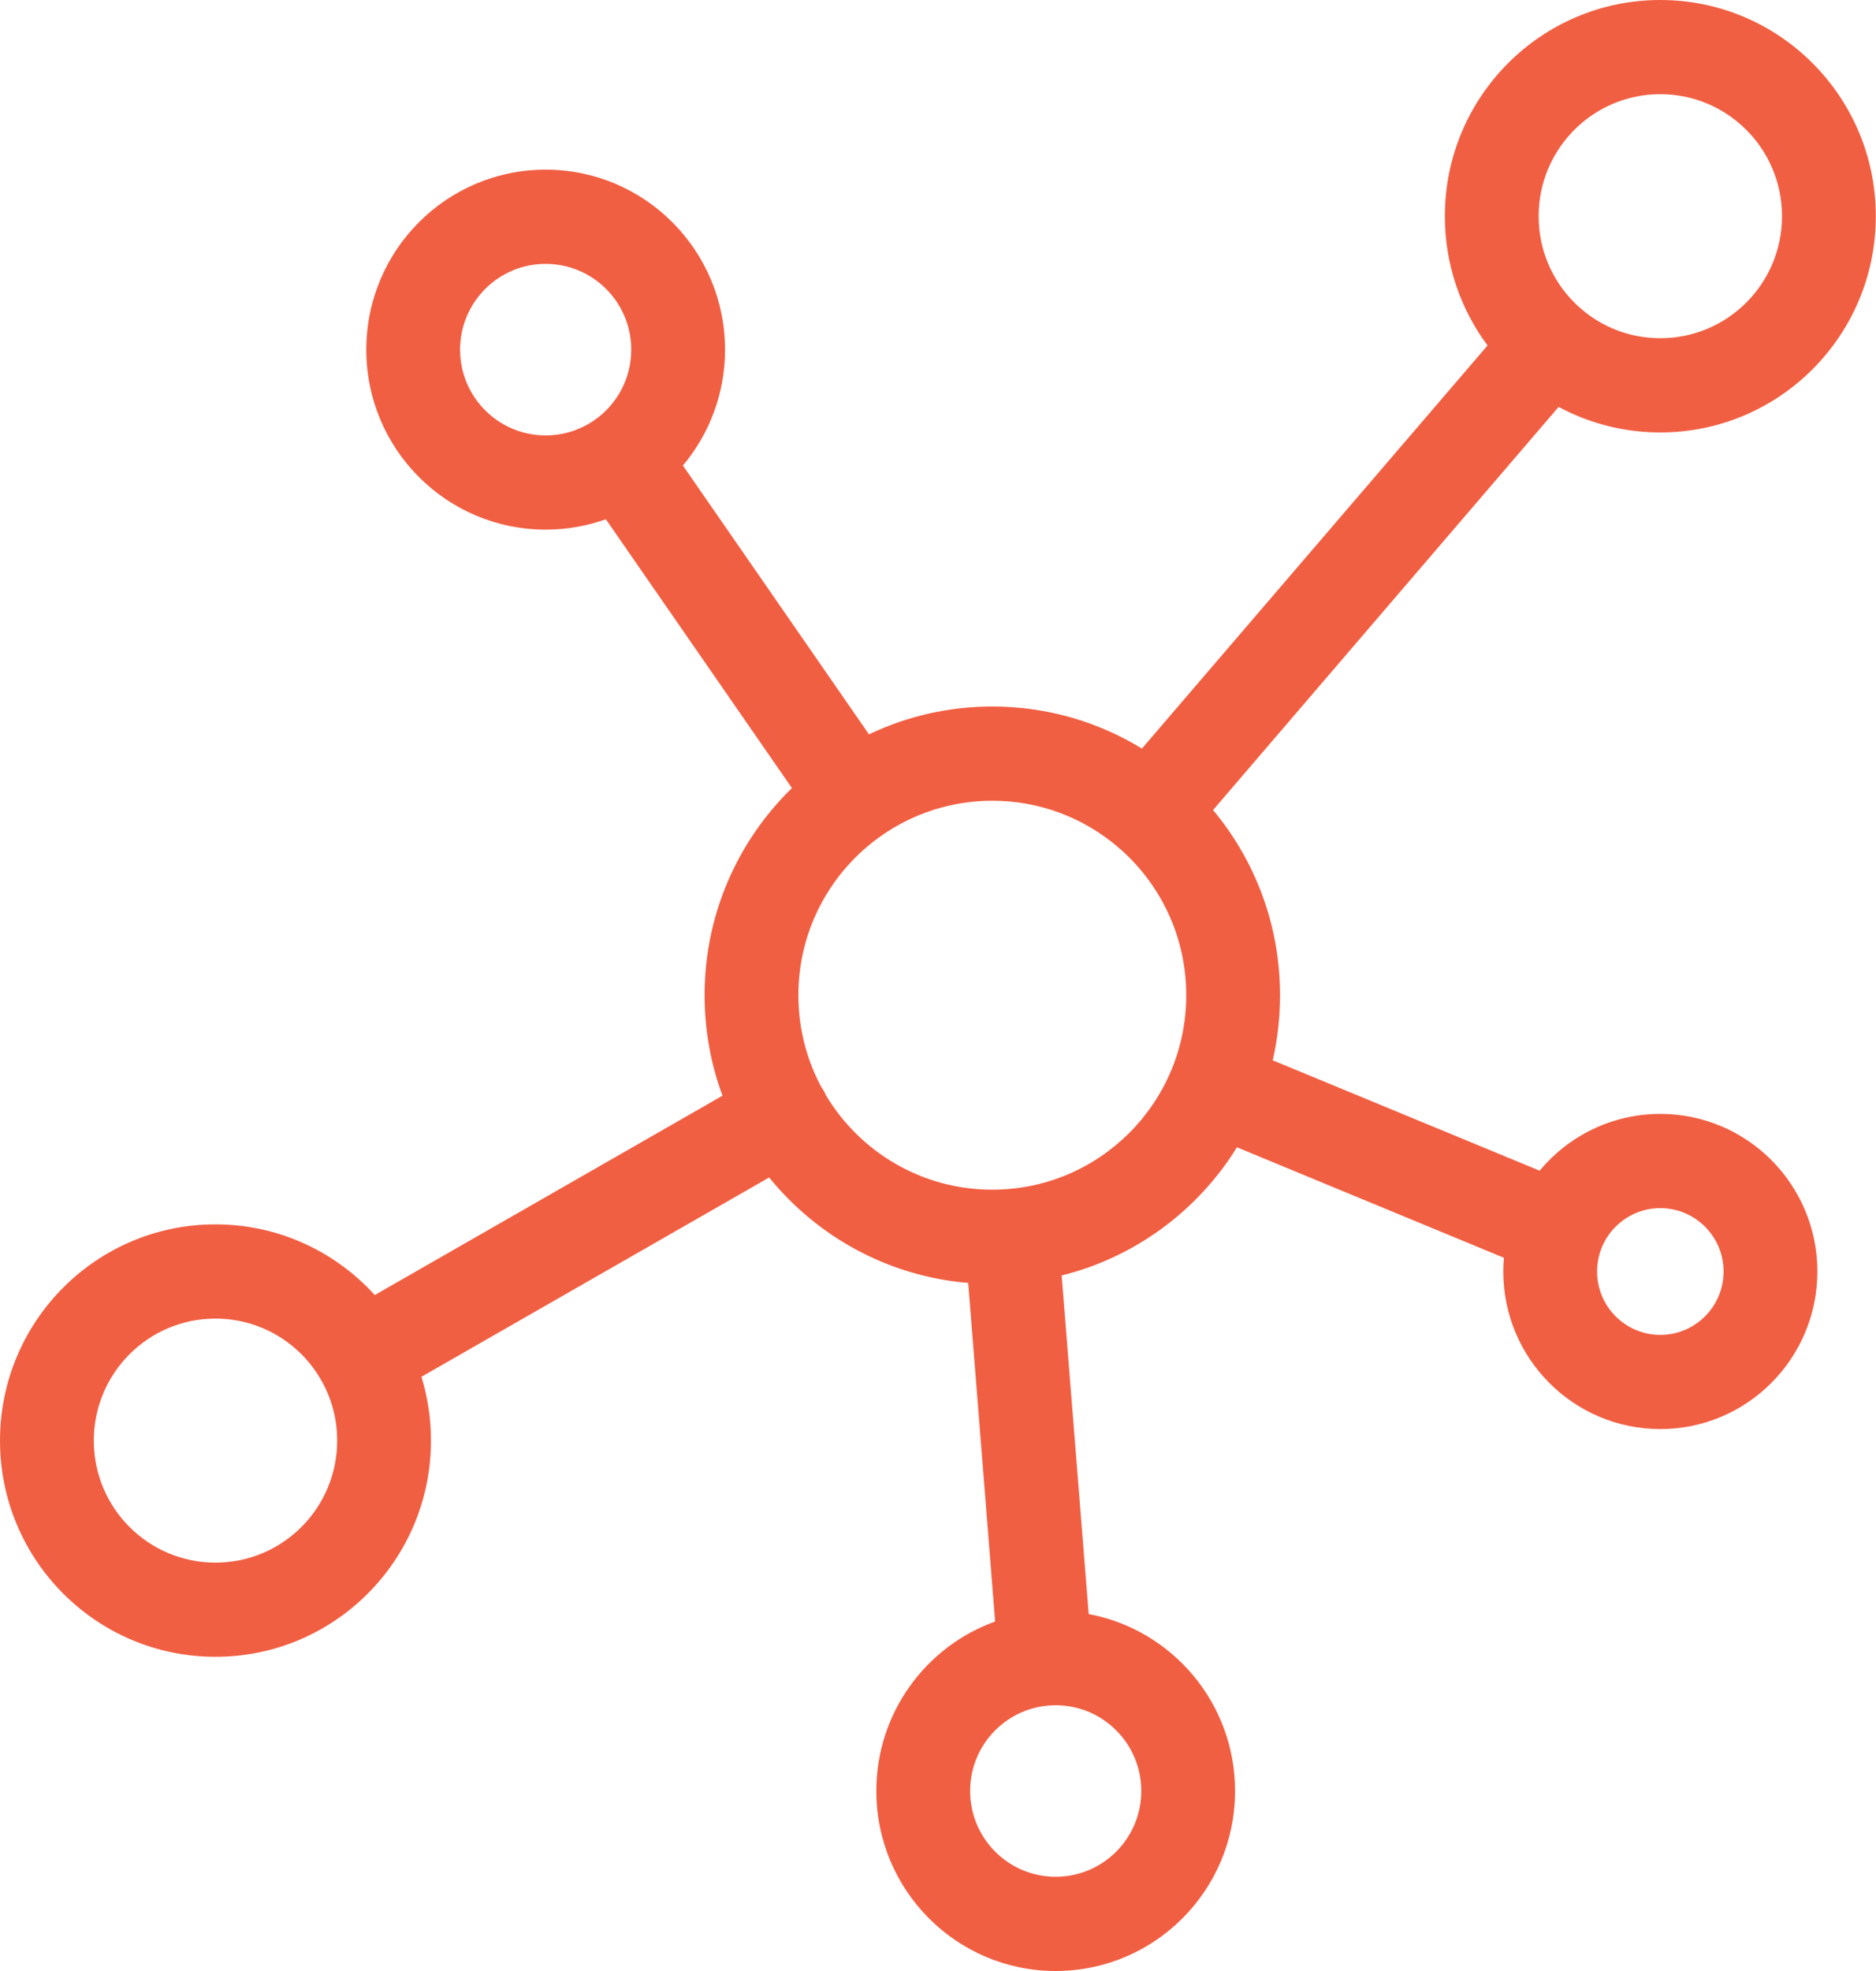 <?xml version="1.0" encoding="UTF-8"?> <svg xmlns="http://www.w3.org/2000/svg" xmlns:xlink="http://www.w3.org/1999/xlink" width="40px" height="42px" viewBox="0 0 40 42"> <title>Icons/Content/Compound</title> <g id="Icons/Content/Compound" stroke="none" stroke-width="1" fill="none" fill-rule="evenodd"> <path d="M35.401,-0 C37.939,-0 39.996,2.062 39.996,4.607 C39.996,7.153 37.939,9.215 35.401,9.215 C34.617,9.215 33.879,9.018 33.233,8.671 L25.865,17.261 C26.757,18.33 27.293,19.706 27.293,21.207 C27.293,21.684 27.239,22.148 27.137,22.594 L32.828,24.946 C33.443,24.207 34.368,23.736 35.401,23.736 C37.25,23.736 38.75,25.24 38.75,27.094 C38.75,28.949 37.25,30.452 35.401,30.452 C33.553,30.452 32.053,28.949 32.053,27.094 C32.053,26.996 32.057,26.898 32.066,26.802 L26.374,24.448 C25.543,25.791 24.21,26.789 22.637,27.179 L23.213,34.394 C24.989,34.725 26.334,36.287 26.334,38.164 C26.334,40.283 24.621,42 22.509,42 C20.397,42 18.685,40.283 18.685,38.164 C18.685,36.5 19.741,35.084 21.218,34.553 L20.644,27.338 C18.934,27.196 17.423,26.35 16.4,25.091 L8.986,29.338 C9.118,29.768 9.189,30.225 9.189,30.698 C9.189,33.244 7.132,35.305 4.594,35.305 C2.057,35.305 -0,33.244 -0,30.698 C-0,28.153 2.057,26.09 4.594,26.09 C5.94,26.09 7.151,26.671 7.991,27.596 L15.405,23.348 C15.158,22.682 15.023,21.96 15.023,21.207 C15.023,19.476 15.737,17.911 16.885,16.793 L12.918,11.065 C12.516,11.208 12.084,11.286 11.634,11.286 C9.522,11.286 7.81,9.57 7.81,7.451 C7.81,5.332 9.522,3.615 11.634,3.615 C13.746,3.615 15.459,5.332 15.459,7.451 C15.459,8.392 15.121,9.253 14.561,9.92 L18.528,15.648 C19.325,15.268 20.217,15.055 21.158,15.055 C22.327,15.055 23.419,15.383 24.348,15.951 L31.717,7.362 C31.145,6.593 30.807,5.64 30.807,4.607 C30.807,2.062 32.863,-0 35.401,-0 Z M22.509,36.337 C21.501,36.337 20.685,37.155 20.685,38.164 C20.685,39.174 21.501,39.992 22.509,39.992 C23.517,39.992 24.334,39.174 24.334,38.164 C24.334,37.155 23.517,36.337 22.509,36.337 Z M4.594,28.098 C3.161,28.098 2,29.262 2,30.698 C2,32.134 3.161,33.298 4.594,33.298 C6.028,33.298 7.189,32.134 7.189,30.698 C7.189,30.238 7.07,29.805 6.86,29.43 C6.854,29.424 6.849,29.417 6.845,29.409 L6.837,29.39 C6.388,28.618 5.552,28.098 4.594,28.098 Z M35.401,25.744 C34.657,25.744 34.053,26.35 34.053,27.094 C34.053,27.84 34.657,28.445 35.401,28.445 C36.146,28.445 36.75,27.84 36.75,27.094 C36.75,26.35 36.146,25.744 35.401,25.744 Z M21.158,17.063 C20.286,17.063 19.477,17.334 18.81,17.796 C18.808,17.799 18.805,17.802 18.801,17.804 L18.789,17.811 C17.721,18.56 17.023,19.802 17.023,21.207 C17.023,21.918 17.202,22.588 17.517,23.173 C17.538,23.2 17.557,23.23 17.575,23.262 L17.614,23.345 C18.338,24.547 19.654,25.351 21.158,25.351 C23.443,25.351 25.293,23.496 25.293,21.207 C25.293,19.967 24.75,18.854 23.888,18.094 C23.875,18.087 23.864,18.078 23.853,18.068 L23.827,18.042 C23.107,17.431 22.176,17.063 21.158,17.063 Z M11.634,5.623 C10.626,5.623 9.81,6.441 9.81,7.451 C9.81,8.46 10.626,9.278 11.634,9.278 C12.017,9.278 12.372,9.16 12.665,8.959 C12.667,8.955 12.67,8.953 12.673,8.951 L12.689,8.943 C13.155,8.612 13.459,8.067 13.459,7.451 C13.459,6.441 12.642,5.623 11.634,5.623 Z M35.401,2.007 C33.967,2.007 32.807,3.171 32.807,4.607 C32.807,5.38 33.142,6.073 33.676,6.549 C33.688,6.557 33.7,6.566 33.711,6.576 L33.725,6.592 C34.177,6.976 34.762,7.207 35.401,7.207 C36.835,7.207 37.996,6.043 37.996,4.607 C37.996,3.172 36.835,2.007 35.401,2.007 Z" id="compound@40x42px" fill="#F15F43" fill-rule="nonzero"></path> </g> </svg> 